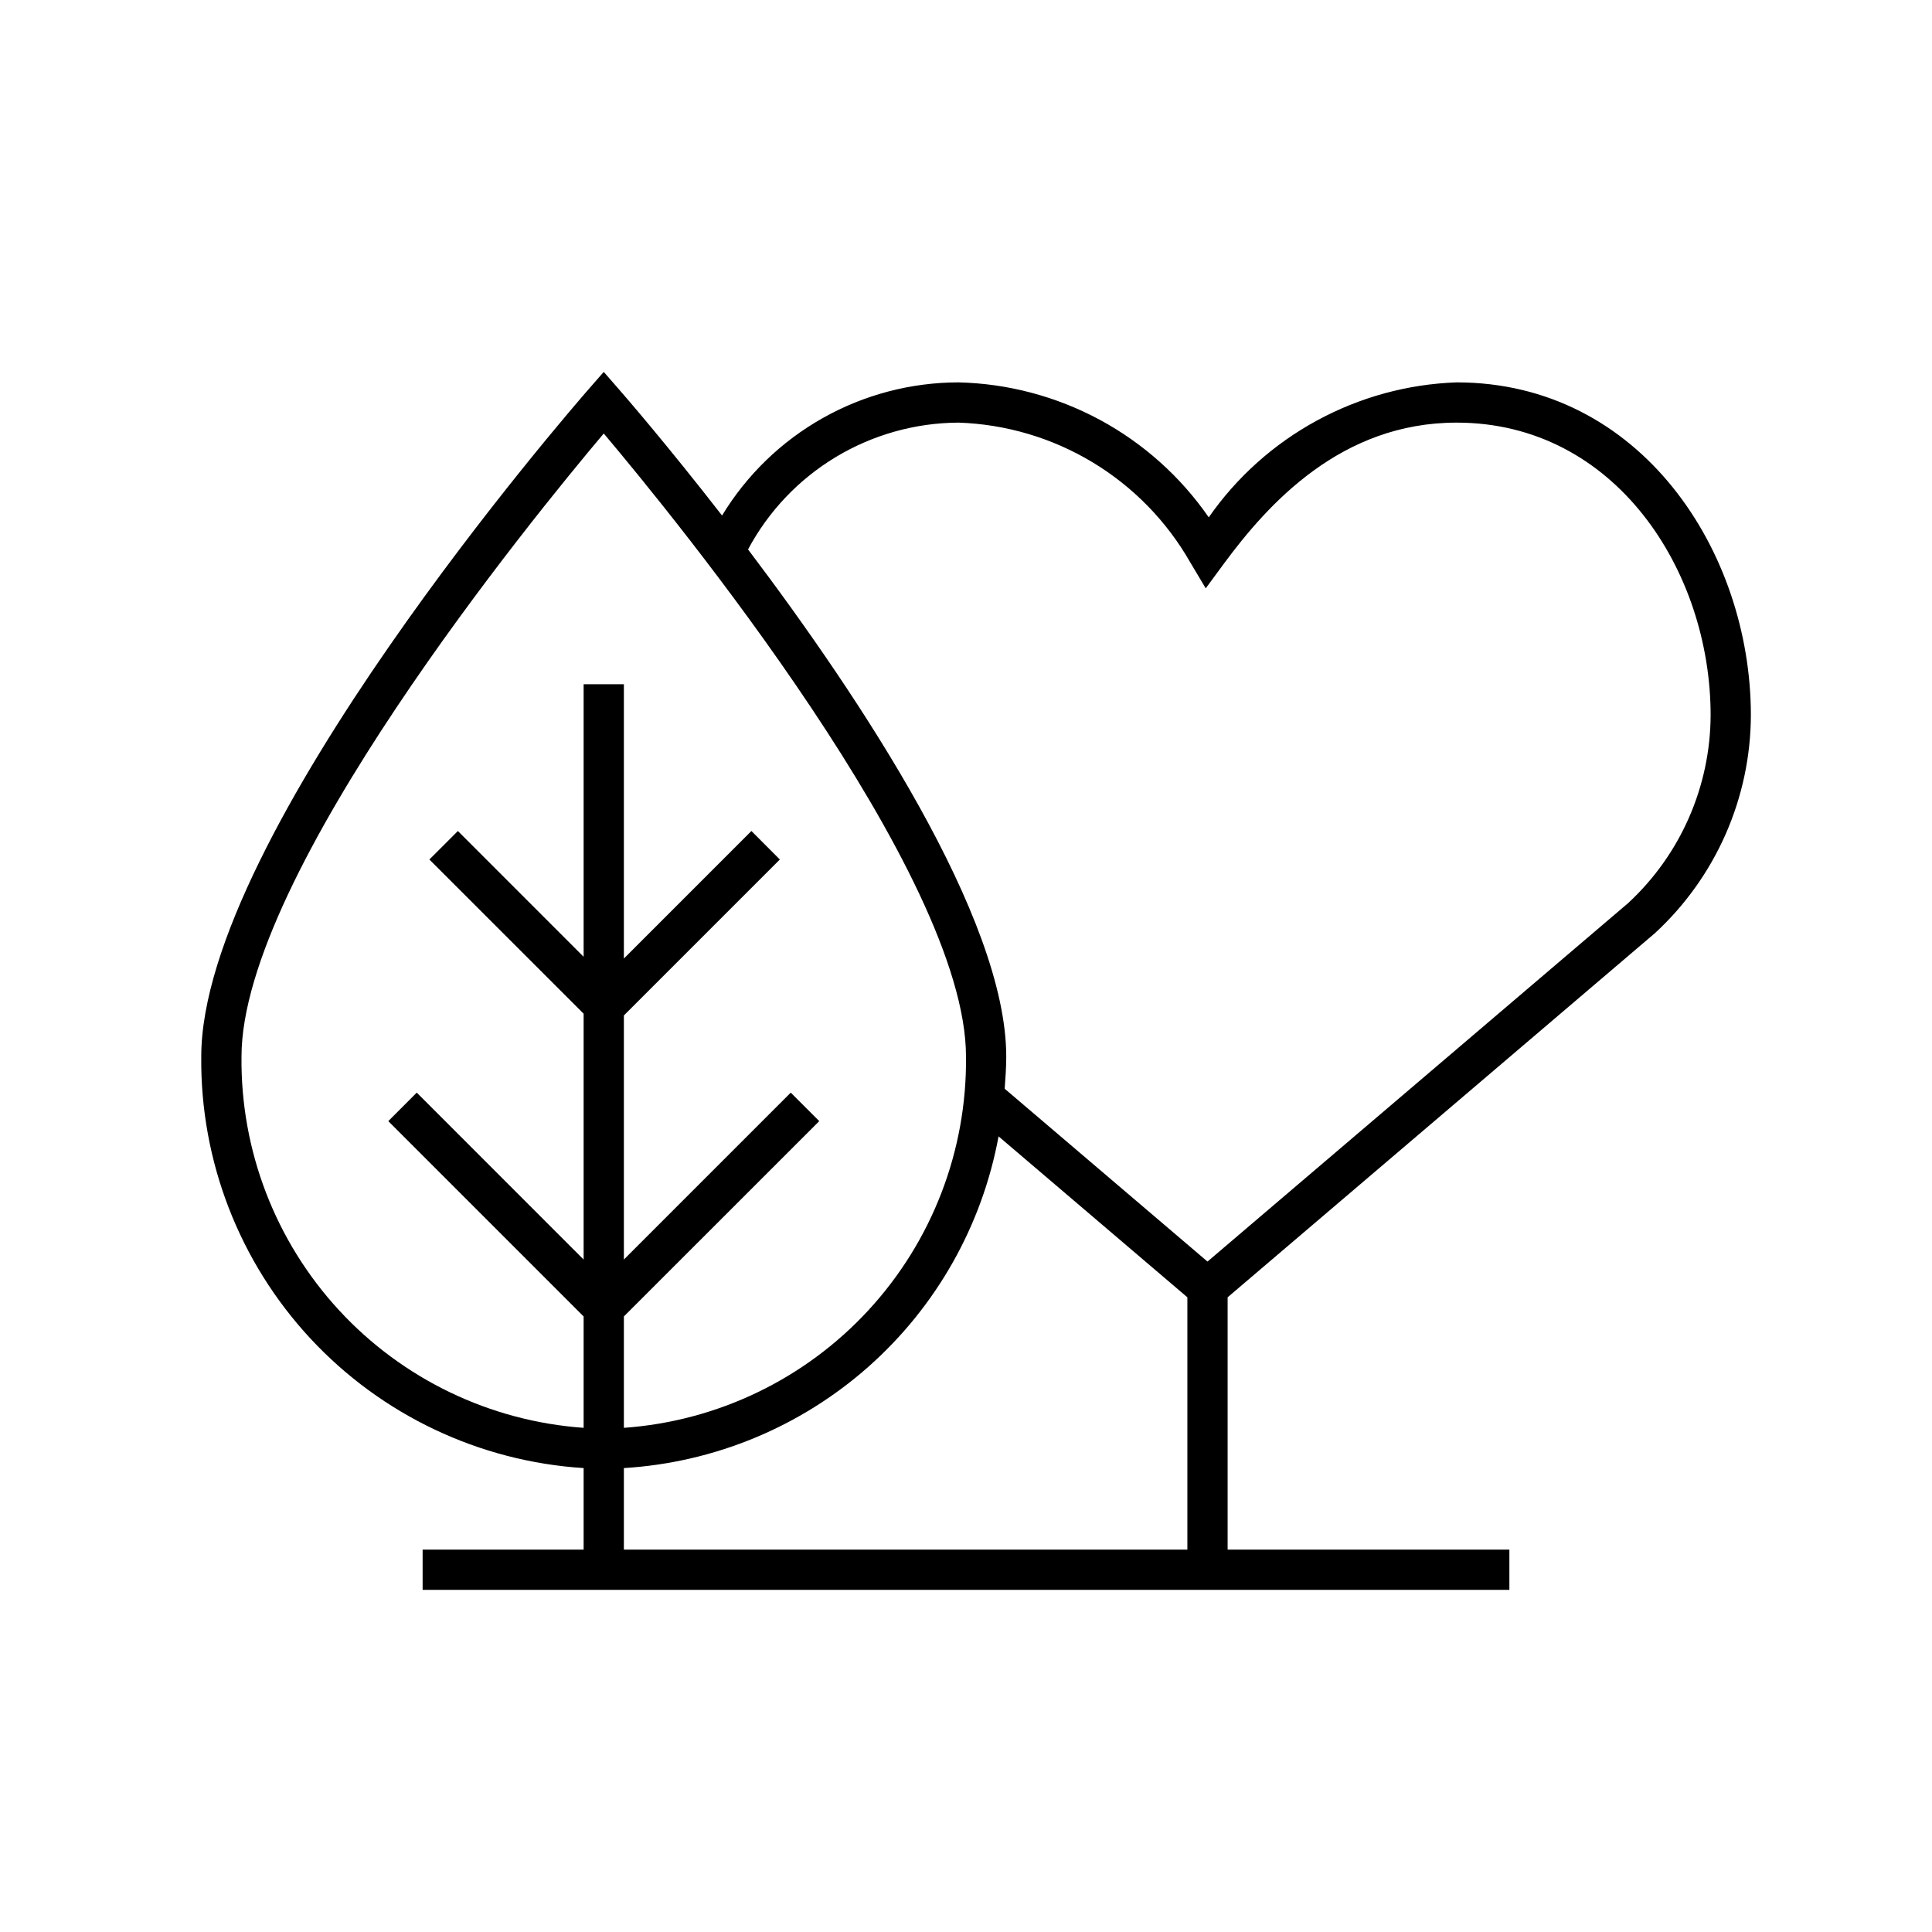 <svg viewBox="0 0 48 48" fill="none" xmlns="http://www.w3.org/2000/svg">
<g clip-path="url(#clip0_24_156)">
<g clip-path="url(#clip1_24_156)">
<path d="M41.12 23.181C41.867 22.491 42.464 21.654 42.874 20.723C43.283 19.792 43.497 18.787 43.5 17.77C43.5 13.705 40.766 9.5 36.19 9.5C34.974 9.542 33.784 9.868 32.715 10.45C31.646 11.031 30.727 11.854 30.031 12.853C29.332 11.843 28.404 11.012 27.323 10.429C26.241 9.847 25.038 9.528 23.81 9.5C22.63 9.502 21.47 9.807 20.442 10.386C19.413 10.965 18.552 11.799 17.939 12.808C16.566 11.04 15.504 9.817 15.376 9.671L15 9.24L14.623 9.671C14.23 10.121 5 20.743 5 26.252C4.975 28.847 5.946 31.354 7.713 33.256C9.48 35.157 11.909 36.309 14.5 36.474V38.5H10.5V39.5H37.5V38.5H30.5V32.231L41.12 23.181ZM23.81 10.5C24.986 10.538 26.134 10.877 27.142 11.484C28.151 12.092 28.987 12.948 29.57 13.97L29.956 14.617L30.402 14.011C31.514 12.504 33.324 10.5 36.19 10.5C40.14 10.5 42.5 14.196 42.5 17.77C42.497 18.646 42.313 19.513 41.961 20.316C41.609 21.119 41.095 21.841 40.452 22.436L30 31.343L24.961 27.049C24.98 26.785 25 26.521 25 26.252C25 22.805 21.386 17.357 18.585 13.65C19.091 12.703 19.844 11.91 20.764 11.356C21.683 10.802 22.736 10.506 23.81 10.5ZM6 26.252C6 21.714 13.249 12.845 15 10.77C16.75 12.845 24 21.712 24 26.251C24.025 28.582 23.159 30.835 21.579 32.549C20 34.263 17.825 35.309 15.5 35.474V32.707L20.354 27.854L19.646 27.146L15.5 31.293V25.229L19.375 21.354L18.669 20.646L15.5 23.815V17H14.5V23.771L11.376 20.646L10.668 21.354L14.5 25.185V31.293L10.354 27.146L9.647 27.854L14.5 32.707V35.474C12.175 35.309 10 34.263 8.42 32.549C6.841 30.835 5.975 28.582 6 26.252ZM15.5 38.5V36.474C17.749 36.337 19.887 35.451 21.574 33.958C23.261 32.464 24.4 30.449 24.809 28.233L29.5 32.231V38.5H15.5Z" fill="currentColor"/>
</g>
</g>
<defs>
<clipPath id="clip0_24_156">
<rect width="48" height="48" fill="currentColor"/>
</clipPath>
<clipPath id="clip1_24_156">
<rect width="48" height="48" fill="currentColor"/>
</clipPath>
</defs>
</svg>
